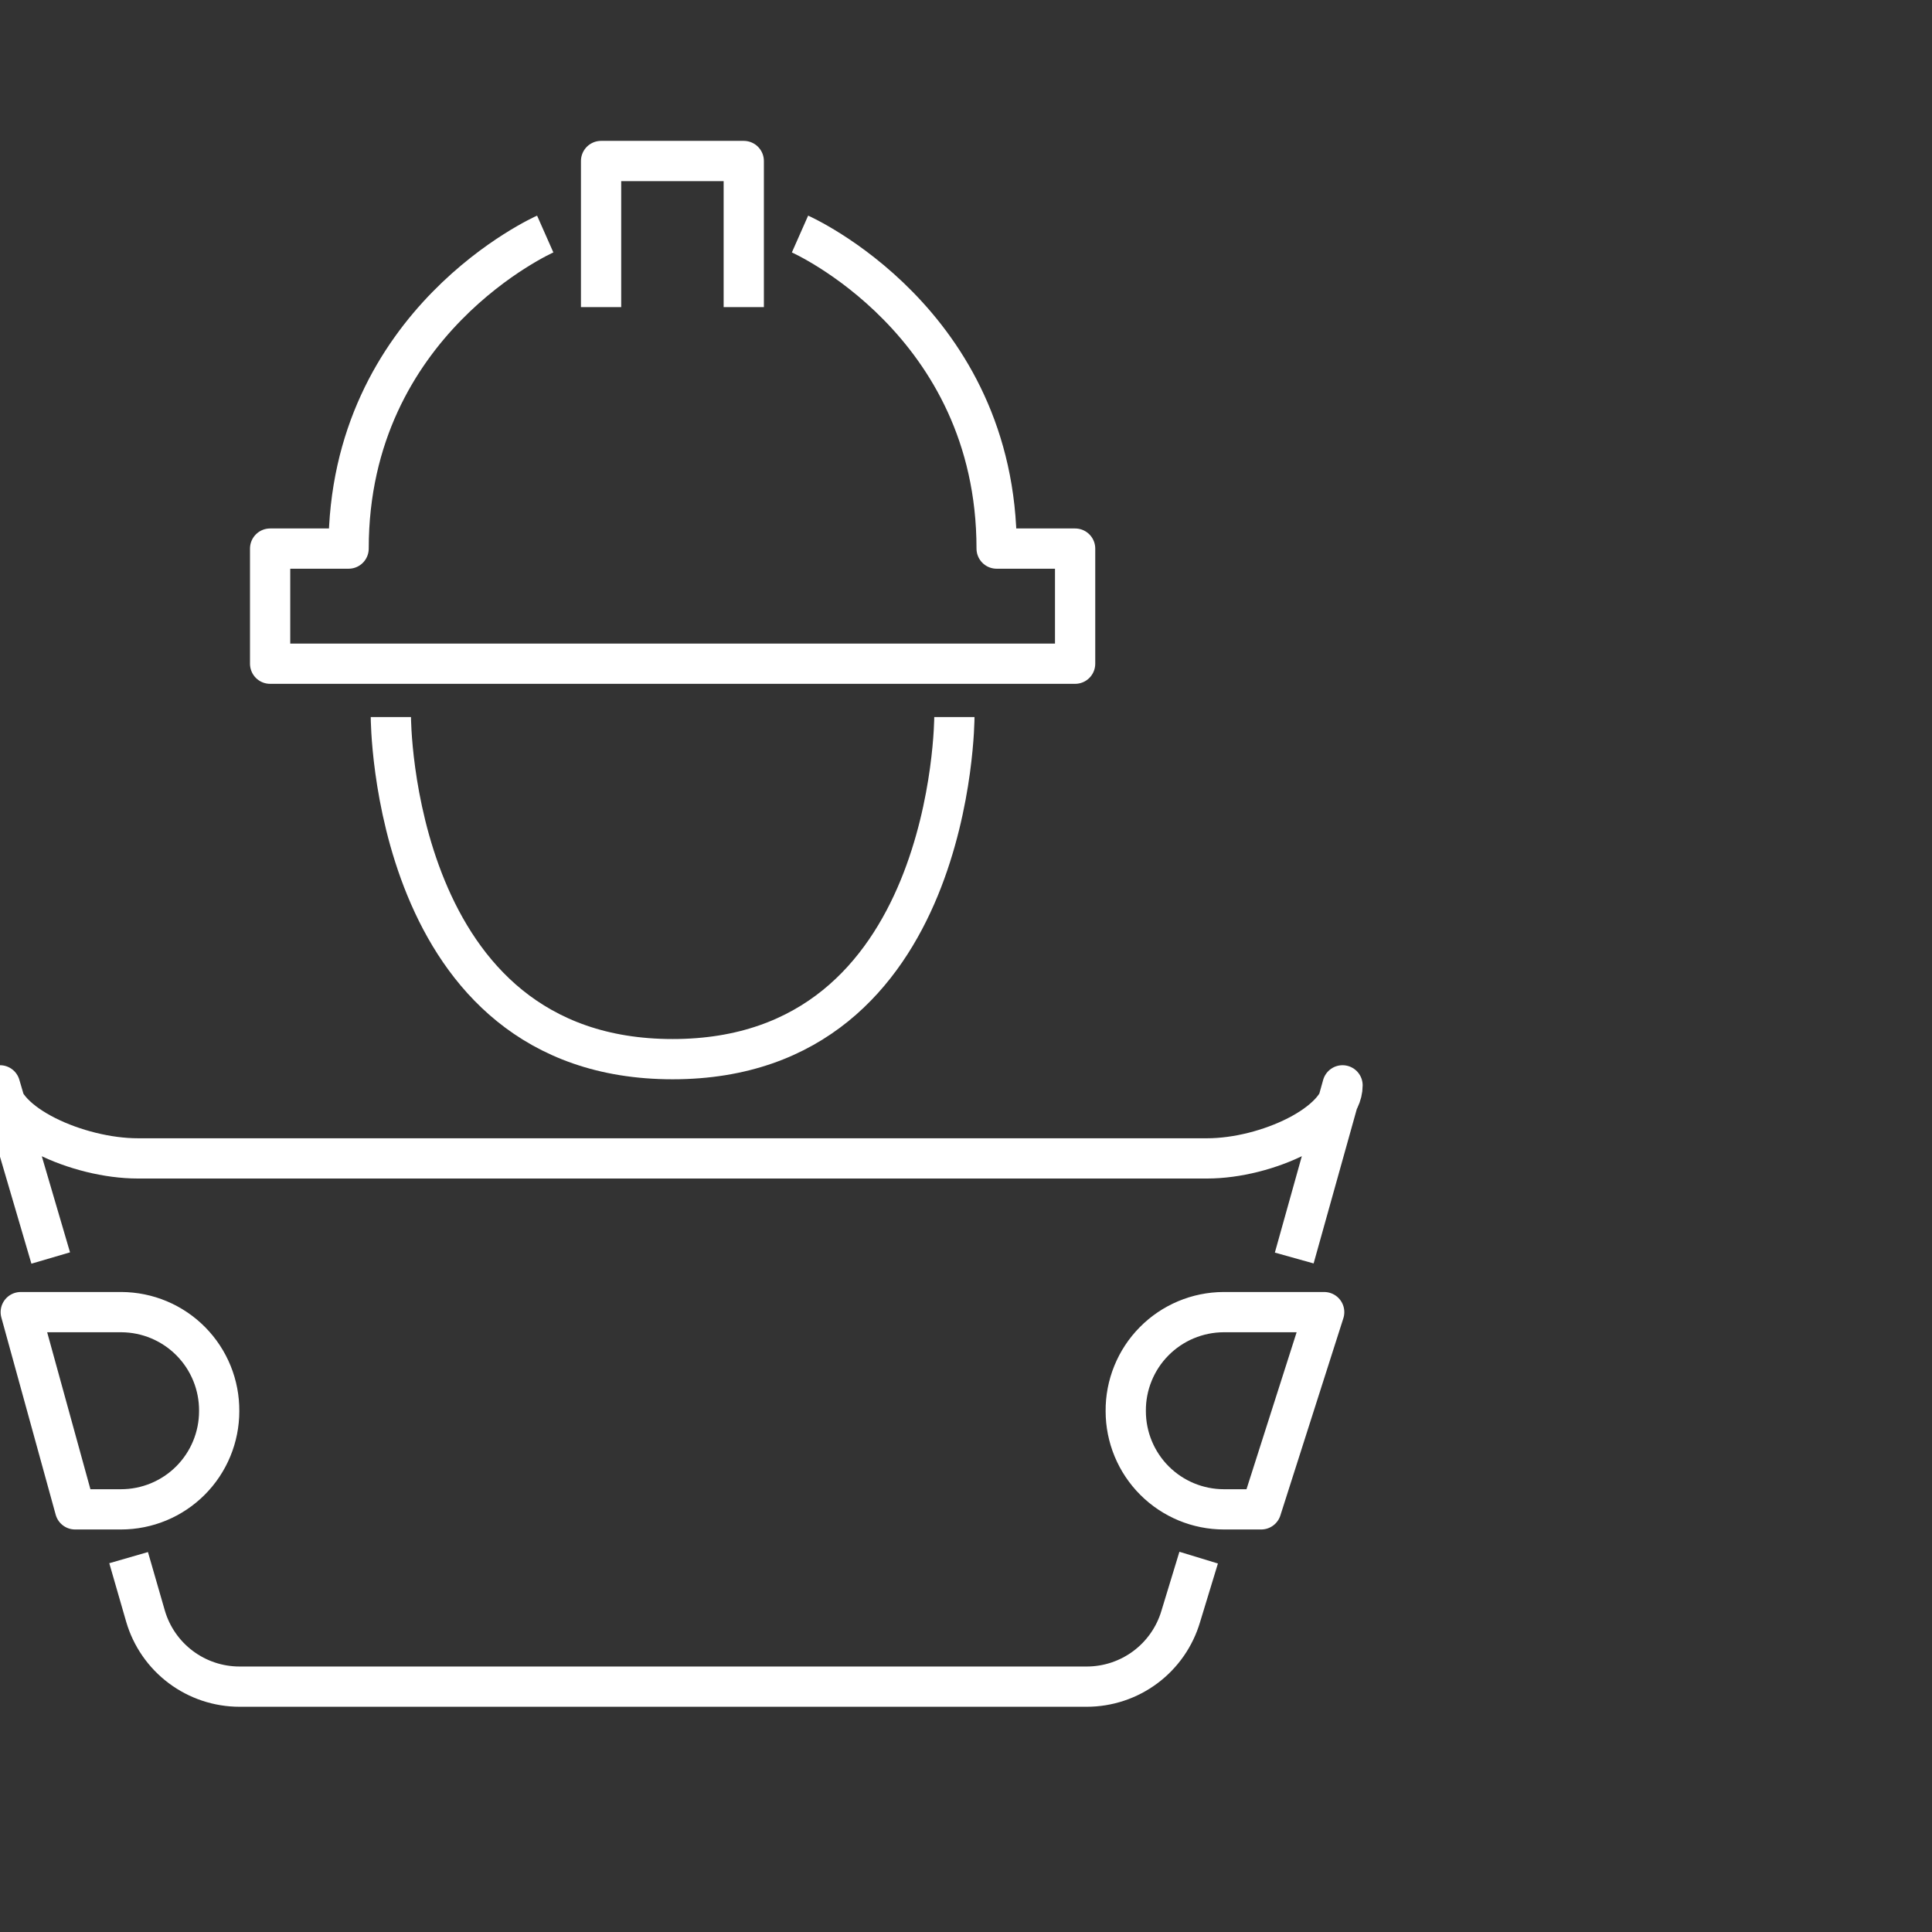 <svg width="96" height="96" viewBox="0 0 96 96" fill="none" xmlns="http://www.w3.org/2000/svg">
<rect x="0" y="0" width="96" height="96" fill="#333333" stroke="none"/>
<g clip-path="url(#clip0_7496_141182)">
<path d="M1.031 65.199H6.031C6.674 65.202 7.309 65.331 7.902 65.58C8.494 65.829 9.032 66.193 9.483 66.65C9.935 67.107 10.292 67.649 10.533 68.244C10.775 68.839 10.896 69.477 10.891 70.119V70.119C10.891 71.413 10.377 72.655 9.462 73.57C8.547 74.485 7.306 74.999 6.011 74.999H3.731L1.031 65.199Z" stroke="white" stroke-width="2" stroke-linejoin="round"/>
<path d="M36.957 15.26V8H33.417H29.867V15.26" stroke="white" stroke-width="2" stroke-linejoin="round"/>
<path d="M39.752 11.629C39.752 11.629 49.522 15.949 49.522 27.259H53.422V32.979H13.422V27.259H17.322C17.322 15.949 27.092 11.629 27.092 11.629" stroke="white" stroke-width="2" stroke-linejoin="round"/>
<path d="M47.422 35.629C47.422 35.629 47.422 52.629 33.422 52.629C19.422 52.629 19.422 35.629 19.422 35.629" stroke="white" stroke-width="2" stroke-linejoin="round"/>
<path d="M64.31 62.51L66.71 53.93C66.71 55.81 62.94 57.56 59.98 57.56H6.85C3.85 57.56 0 55.81 0 53.93L2.52 62.51" stroke="white" stroke-width="2" stroke-linejoin="round"/>
<path d="M59.561 77.398L58.671 80.318C58.373 81.326 57.757 82.21 56.916 82.839C56.074 83.468 55.051 83.808 54.001 83.808H11.901C10.849 83.808 9.825 83.466 8.983 82.835C8.141 82.204 7.527 81.318 7.231 80.308L6.391 77.398" stroke="white" stroke-width="2" stroke-linejoin="round"/>
<path d="M65.798 65.199H60.798C60.155 65.202 59.519 65.331 58.927 65.58C58.335 65.829 57.797 66.193 57.346 66.65C56.894 67.107 56.537 67.649 56.296 68.244C56.054 68.839 55.932 69.477 55.938 70.119V70.119C55.938 71.413 56.452 72.655 57.367 73.57C58.282 74.485 59.523 74.999 60.818 74.999H62.668L65.798 65.199Z" stroke="white" stroke-width="2" stroke-linejoin="round"/>
</g>
<defs>
<clipPath id="clip0_7496_141182">
<rect width="96" height="96" fill="white"/>
</clipPath>
</defs>
</svg>
